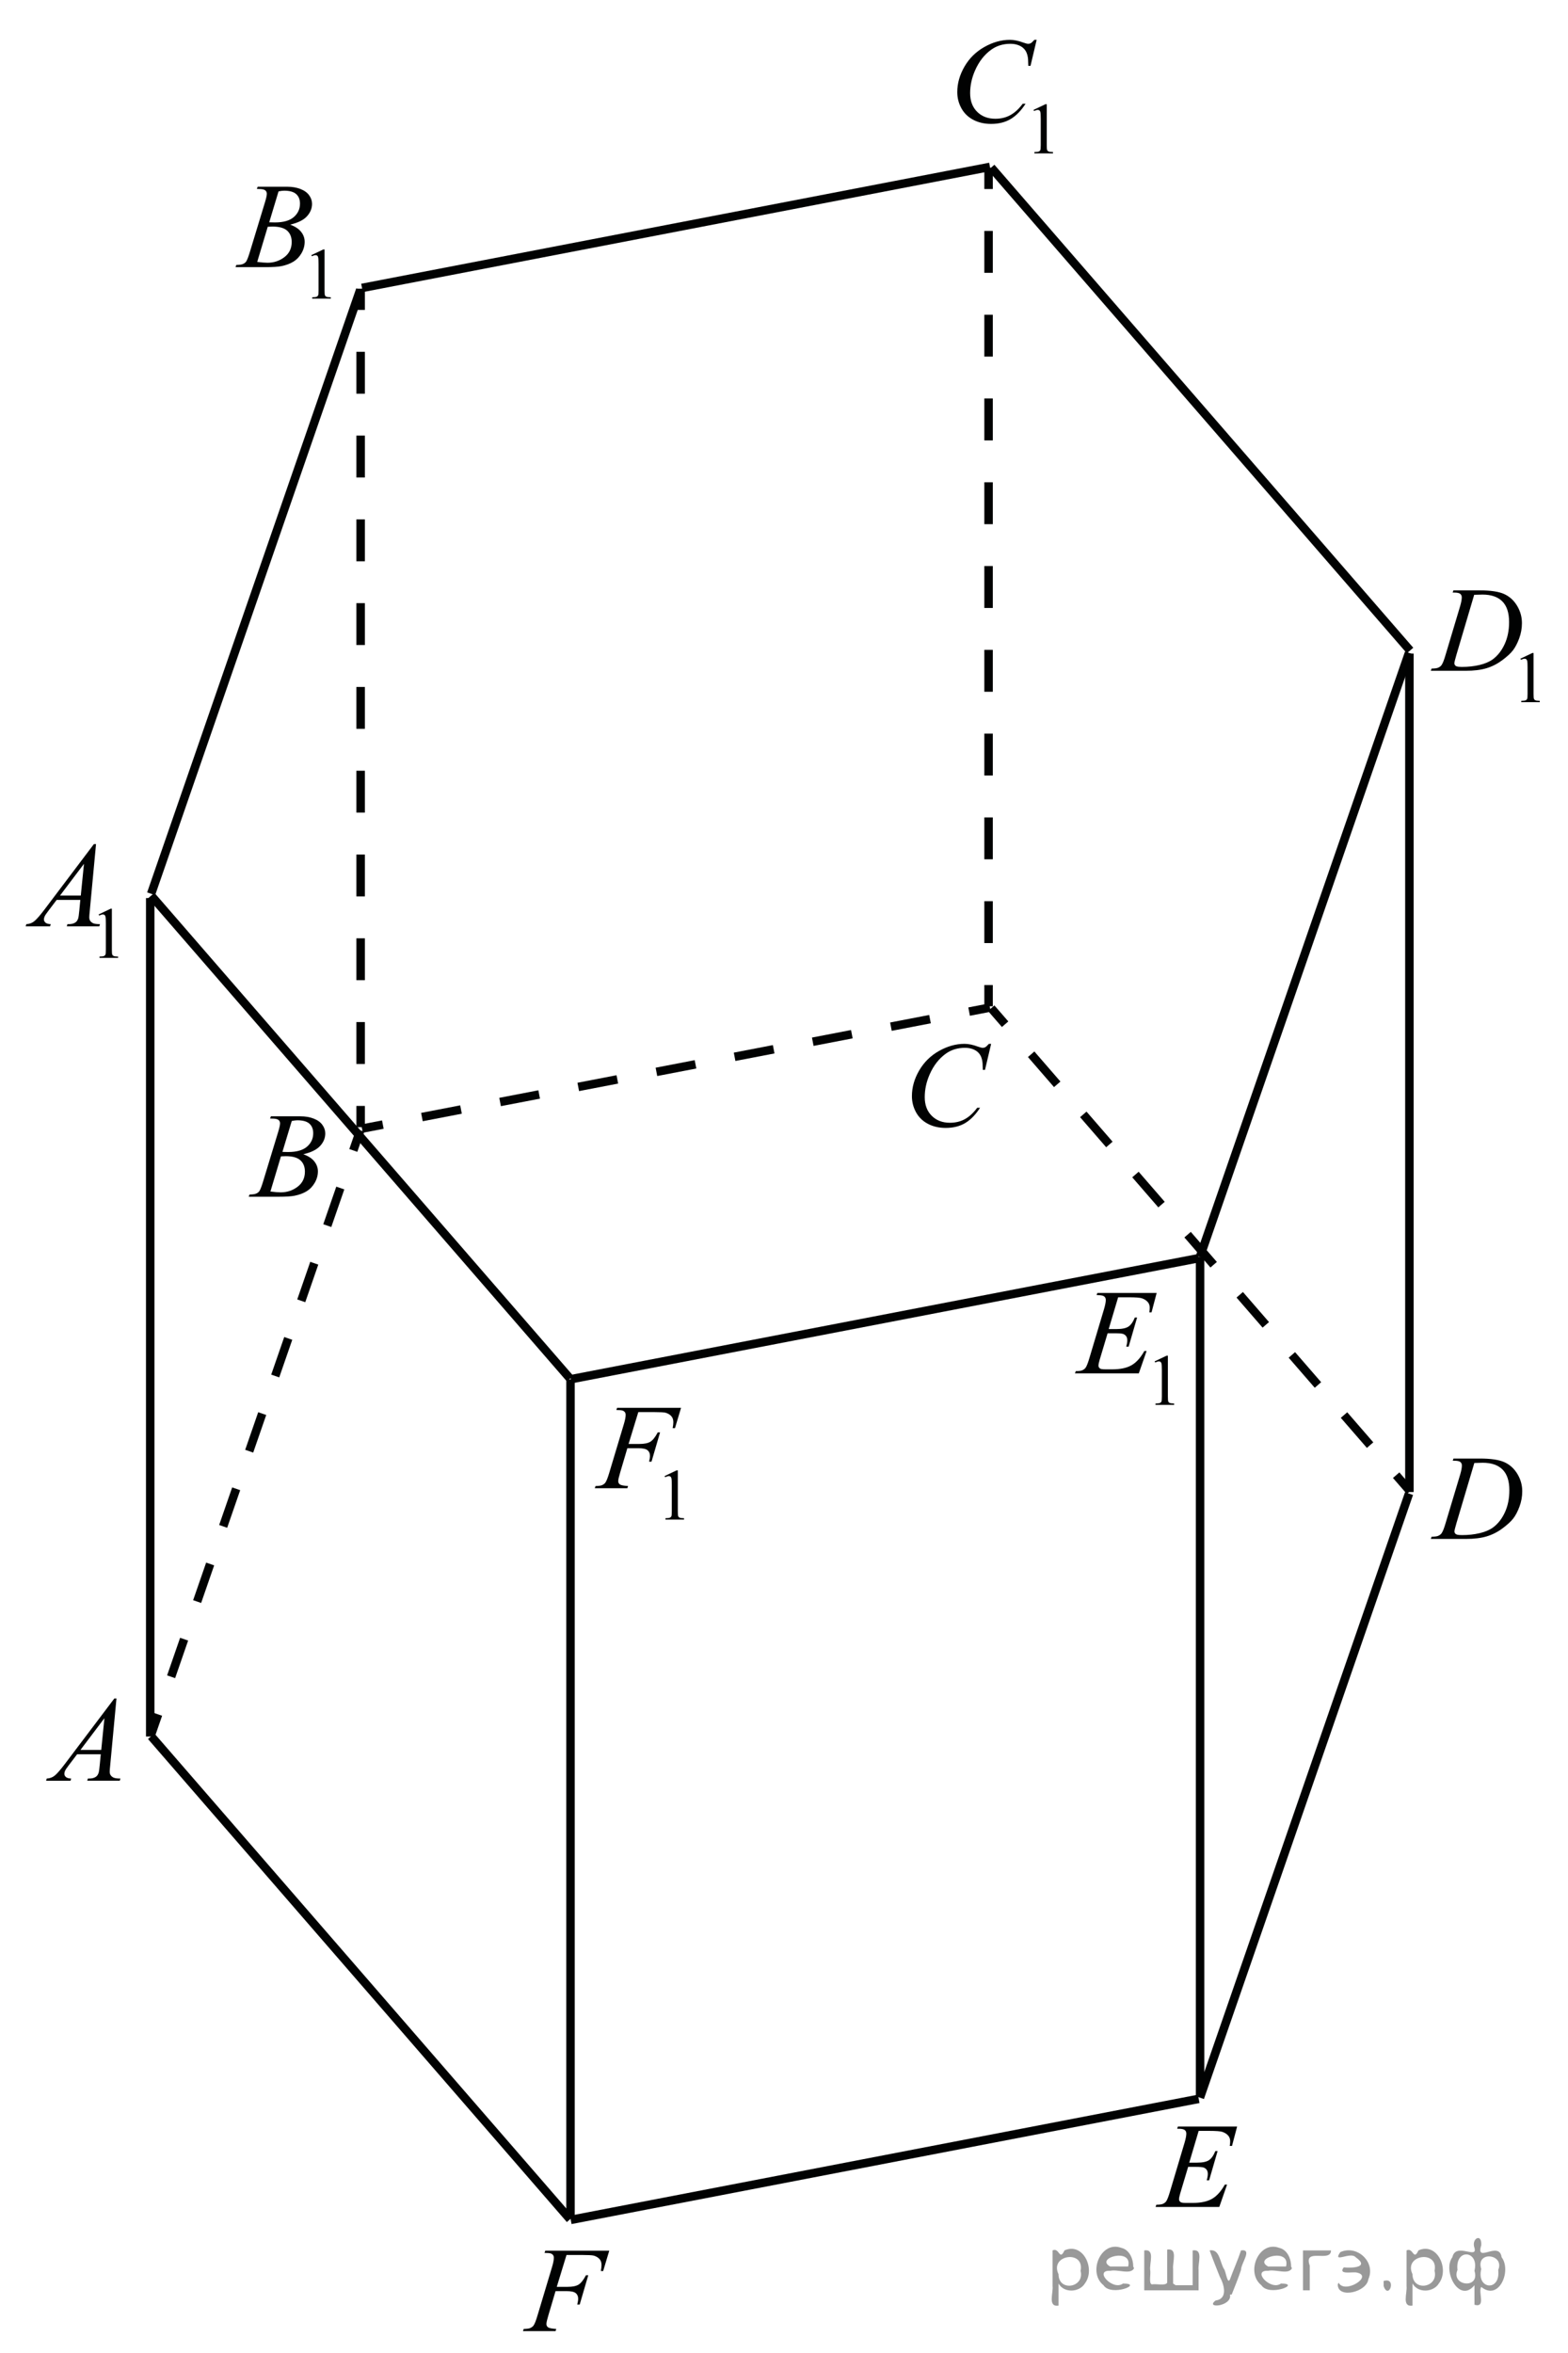 <?xml version="1.0" encoding="utf-8"?>
<!-- Generator: Adobe Illustrator 16.0.0, SVG Export Plug-In . SVG Version: 6.00 Build 0)  -->
<!DOCTYPE svg PUBLIC "-//W3C//DTD SVG 1.1//EN" "http://www.w3.org/Graphics/SVG/1.1/DTD/svg11.dtd">
<svg version="1.1" id="Слой_1" xmlns="http://www.w3.org/2000/svg" xmlns:xlink="http://www.w3.org/1999/xlink" x="0px" y="0px"
	 width="184.72px" height="277.106px" viewBox="0 0 184.72 277.106" enable-background="new 0 0 184.72 277.106"
	 xml:space="preserve">
<g>
	<g>
		<defs>
			<rect id="SVGID_1_" width="184.409" height="276.901"/>
		</defs>
		<clipPath id="SVGID_2_">
			<use xlink:href="#SVGID_1_"  overflow="visible"/>
		</clipPath>
		<g clip-path="url(#SVGID_2_)">
		</g>
	</g>
	
		<line fill="none" stroke="#010202" stroke-width="1" stroke-linejoin="round" stroke-miterlimit="8" x1="67.239" y1="261.405" x2="141.216" y2="247.153"/>
	
		<line fill="none" stroke="#010202" stroke-width="1" stroke-linejoin="round" stroke-miterlimit="8" x1="165.99" y1="175.879" x2="141.357" y2="247.011"/>
	<g>
		<g>
			
				<line fill="none" stroke="#010202" stroke-width="1" stroke-linejoin="round" x1="42.646" y1="132.901" x2="45.101" y2="132.428"/>
			
				<line fill="none" stroke="#010202" stroke-width="1" stroke-linejoin="round" stroke-dasharray="4.689,4.689" x1="49.705" y1="131.541" x2="111.866" y2="119.565"/>
			
				<line fill="none" stroke="#010202" stroke-width="1" stroke-linejoin="round" x1="114.167" y1="119.122" x2="116.623" y2="118.648"/>
		</g>
	</g>
	<g>
		<g>
			
				<line fill="none" stroke="#010202" stroke-width="1" stroke-linejoin="round" x1="166.115" y1="175.6" x2="164.476" y2="173.711"/>
			
				<line fill="none" stroke="#010202" stroke-width="1" stroke-linejoin="round" stroke-dasharray="4.687,4.687" x1="161.405" y1="170.171" x2="119.944" y2="122.379"/>
			
				<line fill="none" stroke="#010202" stroke-width="1" stroke-linejoin="round" x1="118.409" y1="120.608" x2="116.77" y2="118.72"/>
		</g>
	</g>
	<g>
		<g>
			
				<line fill="none" stroke="#010202" stroke-width="1" stroke-linejoin="round" x1="42.44" y1="133.108" x2="41.622" y2="135.471"/>
			
				<line fill="none" stroke="#010202" stroke-width="1" stroke-linejoin="round" stroke-dasharray="4.685,4.685" x1="40.089" y1="139.898" x2="19.391" y2="199.664"/>
			
				<line fill="none" stroke="#010202" stroke-width="1" stroke-linejoin="round" x1="18.625" y1="201.878" x2="17.807" y2="204.24"/>
		</g>
	</g>
	
		<line fill="none" stroke="#010202" stroke-width="1" stroke-linejoin="round" stroke-miterlimit="8" x1="67.157" y1="261.334" x2="17.813" y2="204.454"/>
	<g>
		<defs>
			<polygon id="SVGID_3_" points="2.55,212.302 17.254,212.302 17.254,196.702 2.55,196.702 2.55,212.302 			"/>
		</defs>
		<clipPath id="SVGID_4_">
			<use xlink:href="#SVGID_3_"  overflow="visible"/>
		</clipPath>
		<g clip-path="url(#SVGID_4_)">
			<path fill="#010202" d="M13.721,200.005l-0.739,7.876c-0.039,0.368-0.058,0.61-0.058,0.727c0,0.186,0.036,0.328,0.108,0.426
				c0.091,0.135,0.214,0.235,0.37,0.3c0.156,0.065,0.417,0.098,0.786,0.098l-0.079,0.259h-3.833l0.079-0.259h0.166
				c0.311,0,0.564-0.064,0.761-0.195c0.139-0.088,0.247-0.234,0.323-0.439c0.053-0.145,0.103-0.484,0.151-1.02l0.115-1.201H9.083
				l-0.991,1.306c-0.225,0.293-0.366,0.504-0.424,0.632c-0.057,0.128-0.086,0.248-0.086,0.359c0,0.149,0.062,0.277,0.187,0.385
				c0.125,0.106,0.33,0.165,0.618,0.174l-0.079,0.259H5.429l0.079-0.259c0.354-0.014,0.667-0.129,0.937-0.345
				c0.271-0.217,0.674-0.679,1.21-1.387l5.815-7.694H13.721z M12.3,202.33l-2.821,3.735h2.448L12.3,202.33z"/>
		</g>
	</g>
	<g>
		<defs>
			<polygon id="SVGID_5_" points="26.753,143.531 41.457,143.531 41.457,127.933 26.753,127.933 26.753,143.531 			"/>
		</defs>
		<clipPath id="SVGID_6_">
			<use xlink:href="#SVGID_5_"  overflow="visible"/>
		</clipPath>
		<g clip-path="url(#SVGID_6_)">
			<path fill="#010202" d="M31.814,131.712l0.101-0.258h3.475c0.584,0,1.104,0.088,1.562,0.266c0.457,0.177,0.799,0.423,1.026,0.74
				c0.228,0.317,0.341,0.652,0.341,1.006c0,0.544-0.202,1.037-0.607,1.477c-0.404,0.44-1.063,0.765-1.978,0.974
				c0.589,0.214,1.022,0.498,1.3,0.852c0.277,0.354,0.417,0.742,0.417,1.166c0,0.47-0.125,0.919-0.374,1.348
				s-0.568,0.761-0.958,0.998s-0.86,0.412-1.411,0.523c-0.393,0.08-1.005,0.119-1.838,0.119h-3.568l0.093-0.259
				c0.374-0.009,0.627-0.044,0.761-0.104c0.191-0.079,0.328-0.184,0.409-0.314c0.115-0.177,0.268-0.582,0.459-1.215l1.745-5.733
				c0.148-0.484,0.223-0.824,0.223-1.019c0-0.172-0.066-0.309-0.198-0.409c-0.131-0.1-0.382-0.15-0.75-0.15
				C31.963,131.719,31.886,131.717,31.814,131.712z M31.857,140.308c0.517,0.065,0.921,0.098,1.213,0.098
				c0.747,0,1.409-0.219,1.985-0.656s0.865-1.031,0.865-1.781c0-0.572-0.179-1.02-0.535-1.34c-0.356-0.321-0.932-0.482-1.727-0.482
				c-0.153,0-0.34,0.007-0.56,0.021L31.857,140.308z M33.272,135.643c0.311,0.009,0.536,0.014,0.675,0.014
				c0.996,0,1.736-0.21,2.222-0.632s0.729-0.949,0.729-1.582c0-0.479-0.148-0.853-0.445-1.121c-0.297-0.268-0.771-0.402-1.422-0.402
				c-0.172,0-0.392,0.028-0.66,0.084L33.272,135.643z"/>
		</g>
	</g>
	<g>
		<defs>
			<polygon id="SVGID_7_" points="104.435,136.513 120.44,136.513 120.44,119.612 104.435,119.612 104.435,136.513 			"/>
		</defs>
		<clipPath id="SVGID_8_">
			<use xlink:href="#SVGID_7_"  overflow="visible"/>
		</clipPath>
		<g clip-path="url(#SVGID_8_)">
			<path fill="#010202" d="M116.763,122.918l-0.724,3.065h-0.258l-0.029-0.768c-0.023-0.279-0.078-0.528-0.164-0.747
				s-0.216-0.409-0.388-0.569s-0.389-0.286-0.651-0.377s-0.554-0.136-0.874-0.136c-0.855,0-1.603,0.228-2.242,0.684
				c-0.816,0.582-1.457,1.404-1.92,2.465c-0.382,0.875-0.573,1.762-0.573,2.661c0,0.917,0.274,1.649,0.824,2.196
				c0.549,0.547,1.263,0.82,2.142,0.82c0.664,0,1.255-0.144,1.773-0.433c0.518-0.289,0.999-0.733,1.443-1.334h0.337
				c-0.526,0.815-1.108,1.414-1.748,1.798c-0.641,0.384-1.407,0.576-2.3,0.576c-0.793,0-1.495-0.162-2.106-0.485
				c-0.611-0.323-1.077-0.778-1.396-1.365c-0.32-0.586-0.48-1.217-0.48-1.892c0-1.034,0.284-2.039,0.853-3.017
				s1.348-1.746,2.339-2.304s1.99-0.838,2.998-0.838c0.473,0,1.003,0.109,1.591,0.328c0.258,0.093,0.444,0.14,0.559,0.14
				s0.215-0.023,0.301-0.07s0.229-0.179,0.43-0.398H116.763z"/>
		</g>
	</g>
	<g>
		<defs>
			<polygon id="SVGID_9_" points="166.113,183.832 182.118,183.832 182.118,168.231 166.113,168.231 166.113,183.832 			"/>
		</defs>
		<clipPath id="SVGID_10_">
			<use xlink:href="#SVGID_9_"  overflow="visible"/>
		</clipPath>
		<g clip-path="url(#SVGID_10_)">
			<path fill="#010202" d="M171.142,172.011l0.086-0.258h3.102c1.313,0,2.286,0.146,2.919,0.439s1.138,0.755,1.516,1.386
				c0.377,0.631,0.565,1.308,0.565,2.028c0,0.619-0.108,1.222-0.326,1.806c-0.217,0.584-0.463,1.052-0.737,1.403
				s-0.696,0.739-1.265,1.162c-0.568,0.424-1.185,0.737-1.848,0.939c-0.664,0.202-1.493,0.304-2.486,0.304h-4.111l0.093-0.259
				c0.377-0.009,0.63-0.041,0.759-0.098c0.191-0.079,0.332-0.186,0.423-0.321c0.139-0.195,0.294-0.588,0.466-1.18l1.72-5.726
				c0.133-0.451,0.2-0.805,0.2-1.062c0-0.182-0.063-0.321-0.187-0.419s-0.367-0.146-0.73-0.146H171.142z M173.685,172.276
				l-2.106,7.087c-0.157,0.531-0.236,0.859-0.236,0.984c0,0.075,0.025,0.146,0.075,0.217c0.05,0.069,0.118,0.116,0.204,0.14
				c0.124,0.042,0.325,0.063,0.602,0.063c0.75,0,1.446-0.075,2.089-0.227c0.642-0.151,1.169-0.376,1.579-0.674
				c0.583-0.433,1.049-1.028,1.397-1.787s0.522-1.623,0.522-2.591c0-1.094-0.268-1.907-0.802-2.44c-0.535-0.533-1.316-0.8-2.343-0.8
				C174.414,172.248,174.086,172.258,173.685,172.276z"/>
		</g>
	</g>
	<g>
		<defs>
			<polygon id="SVGID_11_" points="133.583,262.481 149.587,262.481 149.587,246.882 133.583,246.882 133.583,262.481 			"/>
		</defs>
		<clipPath id="SVGID_12_">
			<use xlink:href="#SVGID_11_"  overflow="visible"/>
		</clipPath>
		<g clip-path="url(#SVGID_12_)">
			<path fill="#010202" d="M141.211,250.923l-1.11,3.742h0.91c0.649,0,1.12-0.097,1.411-0.29s0.542-0.55,0.752-1.071h0.266
				l-0.996,3.436h-0.286c0.086-0.289,0.129-0.536,0.129-0.74c0-0.2-0.042-0.361-0.126-0.482c-0.083-0.121-0.198-0.21-0.344-0.269
				s-0.452-0.087-0.92-0.087h-0.925l-0.938,3.135c-0.09,0.303-0.136,0.533-0.136,0.691c0,0.121,0.06,0.228,0.179,0.321
				c0.082,0.065,0.284,0.098,0.609,0.098h0.859c0.932,0,1.678-0.161,2.239-0.482c0.561-0.32,1.063-0.879,1.508-1.676h0.265
				l-0.917,2.633h-7.507l0.093-0.259c0.372-0.009,0.623-0.041,0.752-0.098c0.191-0.083,0.33-0.19,0.416-0.321
				c0.129-0.19,0.281-0.591,0.458-1.2l1.705-5.712c0.134-0.461,0.2-0.813,0.2-1.055c0-0.177-0.063-0.315-0.189-0.415
				c-0.127-0.101-0.374-0.15-0.741-0.15h-0.15l0.086-0.258h6.978l-0.603,2.283h-0.265c0.033-0.215,0.05-0.394,0.05-0.538
				c0-0.246-0.062-0.454-0.186-0.621c-0.163-0.214-0.399-0.377-0.71-0.489c-0.229-0.084-0.757-0.125-1.583-0.125H141.211z"/>
		</g>
	</g>
	<g>
		<defs>
			<polygon id="SVGID_13_" points="59.088,277.106 75.093,277.106 75.093,261.507 59.088,261.507 59.088,277.106 			"/>
		</defs>
		<clipPath id="SVGID_14_">
			<use xlink:href="#SVGID_13_"  overflow="visible"/>
		</clipPath>
		<g clip-path="url(#SVGID_14_)">
			<path fill="#010202" d="M66.737,265.54l-1.146,3.75h1.275c0.573,0,1.002-0.086,1.286-0.259c0.284-0.172,0.577-0.539,0.877-1.103
				h0.272l-1.01,3.449h-0.287c0.072-0.279,0.107-0.51,0.107-0.691c0-0.284-0.097-0.504-0.29-0.66
				c-0.193-0.155-0.555-0.233-1.085-0.233h-1.29l-0.845,2.855c-0.153,0.508-0.229,0.845-0.229,1.013
				c0,0.172,0.065,0.305,0.197,0.397c0.131,0.094,0.453,0.156,0.963,0.188l-0.086,0.259h-3.84l0.093-0.259
				c0.373-0.009,0.621-0.041,0.745-0.098c0.191-0.079,0.332-0.186,0.423-0.321c0.129-0.19,0.282-0.584,0.458-1.18l1.712-5.704
				c0.139-0.461,0.208-0.822,0.208-1.083c0-0.121-0.031-0.225-0.093-0.311c-0.063-0.086-0.154-0.15-0.276-0.191
				c-0.122-0.042-0.364-0.063-0.727-0.063l0.086-0.258h7.536l-0.716,2.395h-0.272c0.053-0.288,0.079-0.526,0.079-0.712
				c0-0.308-0.087-0.551-0.262-0.729c-0.174-0.18-0.397-0.307-0.67-0.381c-0.191-0.047-0.618-0.07-1.282-0.07H66.737z"/>
		</g>
	</g>
	
		<line fill="none" stroke="#010202" stroke-width="1" stroke-linejoin="round" stroke-miterlimit="8" x1="67.239" y1="162.412" x2="141.216" y2="148.158"/>
	
		<line fill="none" stroke="#010202" stroke-width="1" stroke-linejoin="round" stroke-miterlimit="8" x1="165.99" y1="76.883" x2="141.357" y2="148.016"/>
	
		<line fill="none" stroke="#010202" stroke-width="1" stroke-linejoin="round" stroke-miterlimit="8" x1="42.646" y1="33.906" x2="116.623" y2="19.653"/>
	
		<line fill="none" stroke="#010202" stroke-width="1" stroke-linejoin="round" stroke-miterlimit="8" x1="166.115" y1="76.604" x2="116.77" y2="19.725"/>
	
		<line fill="none" stroke="#010202" stroke-width="1" stroke-linejoin="round" stroke-miterlimit="8" x1="42.44" y1="34.113" x2="17.807" y2="105.247"/>
	
		<line fill="none" stroke="#010202" stroke-width="1" stroke-linejoin="round" stroke-miterlimit="8" x1="67.157" y1="162.339" x2="17.813" y2="105.46"/>
	
		<line fill="none" stroke="#010202" stroke-width="1" stroke-linejoin="round" stroke-miterlimit="8" x1="141.377" y1="148.006" x2="141.377" y2="246.739"/>
	
		<line fill="none" stroke="#010202" stroke-width="1" stroke-linejoin="round" stroke-miterlimit="8" x1="166.036" y1="76.96" x2="166.036" y2="175.694"/>
	<g>
		<g>
			<line fill="none" stroke="#010202" stroke-width="1" stroke-linejoin="round" x1="116.459" y1="19.76" x2="116.459" y2="22.26"/>
			
				<line fill="none" stroke="#010202" stroke-width="1" stroke-linejoin="round" stroke-dasharray="4.933,4.933" x1="116.459" y1="27.194" x2="116.459" y2="113.528"/>
			
				<line fill="none" stroke="#010202" stroke-width="1" stroke-linejoin="round" x1="116.459" y1="115.995" x2="116.459" y2="118.495"/>
		</g>
	</g>
	<g>
		<g>
			<line fill="none" stroke="#010202" stroke-width="1" stroke-linejoin="round" x1="42.485" y1="33.995" x2="42.485" y2="36.495"/>
			
				<line fill="none" stroke="#010202" stroke-width="1" stroke-linejoin="round" stroke-dasharray="4.933,4.933" x1="42.485" y1="41.428" x2="42.485" y2="127.763"/>
			<line fill="none" stroke="#010202" stroke-width="1" stroke-linejoin="round" x1="42.485" y1="130.23" x2="42.485" y2="132.73"/>
		</g>
	</g>
	
		<line fill="none" stroke="#010202" stroke-width="1" stroke-linejoin="round" stroke-miterlimit="8" x1="17.697" y1="105.755" x2="17.697" y2="204.489"/>
	
		<line fill="none" stroke="#010202" stroke-width="1" stroke-linejoin="round" stroke-miterlimit="8" x1="67.208" y1="162.435" x2="67.208" y2="261.169"/>
	<g>
		<defs>
			<polygon id="SVGID_15_" points="0.144,115.583 17.515,115.583 17.515,94.783 0.144,94.783 0.144,115.583 			"/>
		</defs>
		<clipPath id="SVGID_16_">
			<use xlink:href="#SVGID_15_"  overflow="visible"/>
		</clipPath>
		<g clip-path="url(#SVGID_16_)">
			<path fill="#010202" d="M11.618,107.68l1.419-0.674h0.142v4.792c0,0.318,0.014,0.517,0.041,0.595
				c0.027,0.078,0.083,0.138,0.17,0.18c0.086,0.042,0.261,0.065,0.525,0.071v0.155h-2.194v-0.155
				c0.275-0.006,0.453-0.029,0.534-0.069c0.08-0.04,0.136-0.095,0.167-0.163c0.032-0.068,0.047-0.272,0.047-0.613v-3.063
				c0-0.413-0.014-0.678-0.043-0.795c-0.02-0.089-0.057-0.155-0.11-0.197c-0.053-0.042-0.117-0.063-0.191-0.063
				c-0.106,0-0.254,0.043-0.443,0.129L11.618,107.68z"/>
		</g>
		<g clip-path="url(#SVGID_16_)">
			<path fill="#010202" d="M11.313,99.397l-0.739,7.876c-0.038,0.368-0.057,0.61-0.057,0.727c0,0.186,0.036,0.328,0.107,0.426
				c0.091,0.135,0.214,0.235,0.37,0.3c0.155,0.065,0.417,0.098,0.786,0.098l-0.079,0.258H7.868l0.079-0.258h0.166
				c0.311,0,0.564-0.065,0.761-0.195c0.139-0.088,0.246-0.235,0.323-0.44c0.053-0.145,0.103-0.484,0.151-1.02l0.115-1.201H6.676
				l-0.991,1.306c-0.225,0.293-0.366,0.504-0.423,0.632c-0.057,0.128-0.086,0.248-0.086,0.36c0,0.149,0.062,0.277,0.187,0.384
				c0.125,0.107,0.33,0.166,0.617,0.175l-0.079,0.258H3.023l0.079-0.258c0.354-0.014,0.666-0.129,0.937-0.346
				c0.27-0.216,0.673-0.678,1.209-1.386l5.813-7.695H11.313z M9.892,101.722l-2.821,3.735h2.447L9.892,101.722z"/>
		</g>
	</g>
	<g>
		<defs>
			<polygon id="SVGID_17_" points="25.191,37.973 42.563,37.973 42.563,17.173 25.191,17.173 25.191,37.973 			"/>
		</defs>
		<clipPath id="SVGID_18_">
			<use xlink:href="#SVGID_17_"  overflow="visible"/>
		</clipPath>
		<g clip-path="url(#SVGID_18_)">
			<path fill="#010202" d="M36.674,30.045l1.419-0.674h0.142v4.792c0,0.318,0.014,0.517,0.041,0.595
				c0.027,0.078,0.083,0.138,0.17,0.18c0.086,0.042,0.261,0.065,0.525,0.071v0.155h-2.194v-0.155
				c0.275-0.006,0.453-0.029,0.534-0.069c0.08-0.04,0.136-0.095,0.167-0.163c0.032-0.068,0.047-0.272,0.047-0.613V31.1
				c0-0.413-0.014-0.678-0.043-0.795c-0.02-0.089-0.057-0.155-0.11-0.197c-0.053-0.042-0.117-0.063-0.191-0.063
				c-0.106,0-0.254,0.043-0.443,0.129L36.674,30.045z"/>
		</g>
		<g clip-path="url(#SVGID_18_)">
			<path fill="#010202" d="M30.259,22.247l0.1-0.258h3.474c0.583,0,1.104,0.088,1.561,0.266c0.457,0.177,0.799,0.423,1.026,0.74
				c0.227,0.317,0.341,0.652,0.341,1.006c0,0.544-0.202,1.037-0.606,1.477s-1.063,0.765-1.978,0.974
				c0.589,0.214,1.021,0.498,1.299,0.852c0.277,0.354,0.416,0.742,0.416,1.166c0,0.47-0.125,0.919-0.373,1.348
				c-0.249,0.428-0.568,0.761-0.958,0.998c-0.39,0.238-0.86,0.412-1.411,0.524c-0.392,0.079-1.005,0.119-1.837,0.119h-3.567
				l0.093-0.258c0.374-0.009,0.627-0.044,0.761-0.105c0.191-0.079,0.328-0.184,0.409-0.314c0.115-0.177,0.268-0.582,0.459-1.215
				l1.744-5.733c0.148-0.484,0.222-0.824,0.222-1.019c0-0.172-0.066-0.309-0.197-0.409c-0.132-0.1-0.381-0.15-0.75-0.15
				C30.407,22.254,30.331,22.251,30.259,22.247z M30.302,30.842c0.517,0.065,0.921,0.098,1.213,0.098
				c0.747,0,1.408-0.219,1.984-0.656s0.865-1.031,0.865-1.781c0-0.572-0.178-1.02-0.535-1.34c-0.356-0.321-0.932-0.482-1.726-0.482
				c-0.153,0-0.34,0.007-0.56,0.021L30.302,30.842z M31.716,26.178c0.311,0.009,0.536,0.014,0.674,0.014
				c0.995,0,1.736-0.21,2.221-0.632c0.486-0.421,0.729-0.949,0.729-1.582c0-0.479-0.148-0.853-0.445-1.121
				c-0.297-0.268-0.771-0.402-1.421-0.402c-0.172,0-0.393,0.028-0.661,0.084L31.716,26.178z"/>
		</g>
	</g>
	<g>
		<defs>
			<polygon id="SVGID_19_" points="109.77,20.878 127.142,20.878 127.142,0.078 109.77,0.078 109.77,20.878 			"/>
		</defs>
		<clipPath id="SVGID_20_">
			<use xlink:href="#SVGID_19_"  overflow="visible"/>
		</clipPath>
		<g clip-path="url(#SVGID_20_)">
			<path fill="#010202" d="M121.752,12.942l1.42-0.674h0.142v4.792c0,0.318,0.014,0.517,0.041,0.595s0.084,0.138,0.17,0.18
				s0.262,0.065,0.525,0.071v0.155h-2.194v-0.155c0.275-0.006,0.453-0.029,0.533-0.069c0.08-0.04,0.137-0.095,0.168-0.163
				s0.048-0.272,0.048-0.613v-3.063c0-0.413-0.015-0.678-0.043-0.795c-0.021-0.089-0.058-0.155-0.11-0.197s-0.117-0.063-0.191-0.063
				c-0.106,0-0.254,0.043-0.443,0.129L121.752,12.942z"/>
		</g>
		<g clip-path="url(#SVGID_20_)">
			<path fill="#010202" d="M122.125,4.69L121.4,7.755h-0.258l-0.029-0.768c-0.023-0.279-0.079-0.528-0.165-0.747
				s-0.215-0.409-0.388-0.569c-0.172-0.161-0.39-0.286-0.653-0.377c-0.263-0.091-0.555-0.136-0.875-0.136
				c-0.856,0-1.605,0.228-2.246,0.684c-0.818,0.582-1.46,1.404-1.924,2.465c-0.383,0.875-0.574,1.762-0.574,2.661
				c0,0.917,0.275,1.649,0.825,2.196s1.266,0.82,2.146,0.82c0.665,0,1.257-0.144,1.776-0.433c0.519-0.289,1.001-0.733,1.445-1.334
				h0.338c-0.526,0.815-1.11,1.414-1.751,1.798c-0.642,0.384-1.409,0.576-2.305,0.576c-0.794,0-1.497-0.162-2.109-0.485
				c-0.612-0.323-1.079-0.778-1.399-1.365c-0.321-0.586-0.481-1.217-0.481-1.892c0-1.034,0.285-2.039,0.854-3.017
				s1.351-1.746,2.343-2.304c0.993-0.559,1.994-0.838,3.004-0.838c0.474,0,1.005,0.109,1.594,0.328
				c0.258,0.093,0.444,0.14,0.56,0.14c0.114,0,0.215-0.023,0.302-0.07c0.086-0.046,0.229-0.179,0.43-0.398H122.125z"/>
		</g>
	</g>
	<g>
		<defs>
			<polygon id="SVGID_21_" points="166.113,85.487 184.72,85.487 184.72,64.688 166.113,64.688 166.113,85.487 			"/>
		</defs>
		<clipPath id="SVGID_22_">
			<use xlink:href="#SVGID_21_"  overflow="visible"/>
		</clipPath>
		<g clip-path="url(#SVGID_22_)">
			<path fill="#010202" d="M179.11,77.566l1.412-0.674h0.141v4.792c0,0.318,0.014,0.517,0.041,0.595s0.083,0.138,0.169,0.18
				s0.26,0.065,0.522,0.071v0.155h-2.183V82.53c0.273-0.006,0.45-0.029,0.53-0.069c0.08-0.04,0.136-0.095,0.167-0.163
				s0.047-0.272,0.047-0.613v-3.063c0-0.413-0.014-0.678-0.043-0.795c-0.02-0.089-0.056-0.155-0.108-0.197s-0.116-0.063-0.19-0.063
				c-0.105,0-0.253,0.043-0.441,0.129L179.11,77.566z"/>
		</g>
		<g clip-path="url(#SVGID_22_)">
			<path fill="#010202" d="M171.134,69.778l0.086-0.258h3.091c1.309,0,2.278,0.147,2.909,0.44c0.63,0.293,1.134,0.755,1.51,1.386
				s0.563,1.307,0.563,2.028c0,0.619-0.108,1.221-0.324,1.805c-0.217,0.584-0.462,1.052-0.735,1.404s-0.693,0.739-1.26,1.163
				c-0.566,0.423-1.181,0.736-1.842,0.939c-0.662,0.203-1.487,0.304-2.478,0.304h-4.098l0.093-0.258
				c0.376-0.009,0.628-0.042,0.757-0.098c0.19-0.079,0.331-0.186,0.421-0.321c0.139-0.195,0.293-0.589,0.464-1.18l1.714-5.726
				c0.133-0.451,0.2-0.805,0.2-1.061c0-0.182-0.063-0.321-0.187-0.419c-0.123-0.098-0.366-0.147-0.728-0.147H171.134z
				 M173.668,70.043l-2.099,7.087c-0.157,0.531-0.235,0.859-0.235,0.985c0,0.074,0.024,0.146,0.074,0.216
				c0.051,0.07,0.118,0.116,0.204,0.14c0.123,0.042,0.323,0.063,0.6,0.063c0.747,0,1.44-0.076,2.081-0.227
				c0.64-0.151,1.164-0.376,1.574-0.674c0.58-0.433,1.044-1.029,1.392-1.788s0.521-1.622,0.521-2.59c0-1.094-0.267-1.907-0.8-2.44
				s-1.312-0.799-2.334-0.799C174.394,70.016,174.068,70.025,173.668,70.043z"/>
		</g>
	</g>
	<g>
		<defs>
			<polygon id="SVGID_23_" points="124.083,168.231 141.455,168.231 141.455,147.432 124.083,147.432 124.083,168.231 			"/>
		</defs>
		<clipPath id="SVGID_24_">
			<use xlink:href="#SVGID_23_"  overflow="visible"/>
		</clipPath>
		<g clip-path="url(#SVGID_24_)">
			<path fill="#010202" d="M136.022,160.309l1.42-0.674h0.142v4.793c0,0.317,0.014,0.516,0.041,0.594s0.084,0.139,0.17,0.181
				c0.086,0.041,0.262,0.065,0.525,0.07v0.155h-2.194v-0.155c0.275-0.005,0.453-0.028,0.533-0.068
				c0.08-0.041,0.137-0.095,0.168-0.163s0.048-0.273,0.048-0.613v-3.064c0-0.412-0.015-0.678-0.043-0.795
				c-0.021-0.089-0.058-0.155-0.11-0.196c-0.053-0.042-0.117-0.063-0.191-0.063c-0.106,0-0.254,0.044-0.443,0.13L136.022,160.309z"
				/>
		</g>
		<g clip-path="url(#SVGID_24_)">
			<path fill="#010202" d="M131.725,152.763l-1.113,3.742h0.912c0.65,0,1.122-0.097,1.414-0.29c0.291-0.193,0.543-0.55,0.753-1.071
				h0.266l-0.997,3.436h-0.287c0.086-0.289,0.129-0.536,0.129-0.74c0-0.2-0.042-0.361-0.126-0.482
				c-0.083-0.121-0.198-0.21-0.344-0.269c-0.146-0.059-0.454-0.087-0.923-0.087h-0.926l-0.94,3.135
				c-0.091,0.303-0.136,0.533-0.136,0.691c0,0.121,0.06,0.228,0.18,0.321c0.081,0.065,0.284,0.098,0.609,0.098h0.861
				c0.934,0,1.681-0.161,2.243-0.482c0.562-0.32,1.065-0.879,1.511-1.676h0.266l-0.919,2.633h-7.521l0.093-0.259
				c0.374-0.009,0.625-0.041,0.754-0.098c0.191-0.083,0.33-0.19,0.416-0.321c0.13-0.19,0.282-0.591,0.46-1.2l1.708-5.712
				c0.134-0.461,0.201-0.813,0.201-1.055c0-0.177-0.063-0.315-0.19-0.415c-0.127-0.101-0.374-0.15-0.743-0.15h-0.15l0.086-0.258
				h6.99l-0.603,2.283h-0.266c0.033-0.215,0.051-0.394,0.051-0.538c0-0.246-0.063-0.454-0.187-0.621
				c-0.163-0.214-0.4-0.377-0.711-0.489c-0.229-0.084-0.759-0.125-1.586-0.125H131.725z"/>
		</g>
	</g>
	<g>
		<defs>
			<polygon id="SVGID_25_" points="67.546,181.752 83.551,181.752 83.551,160.952 67.546,160.952 67.546,181.752 			"/>
		</defs>
		<clipPath id="SVGID_26_">
			<use xlink:href="#SVGID_25_"  overflow="visible"/>
		</clipPath>
		<g clip-path="url(#SVGID_26_)">
			<path fill="#010202" d="M78.292,173.816l1.417-0.674h0.142v4.793c0,0.317,0.014,0.516,0.041,0.594
				c0.027,0.078,0.083,0.139,0.169,0.181c0.086,0.041,0.26,0.065,0.524,0.07v0.155h-2.19v-0.155
				c0.275-0.005,0.452-0.028,0.532-0.068c0.08-0.041,0.136-0.095,0.167-0.163c0.032-0.068,0.047-0.273,0.047-0.613v-3.064
				c0-0.412-0.014-0.678-0.043-0.795c-0.02-0.089-0.057-0.155-0.109-0.196c-0.053-0.042-0.117-0.063-0.191-0.063
				c-0.106,0-0.253,0.044-0.442,0.13L78.292,173.816z"/>
		</g>
		<g clip-path="url(#SVGID_26_)">
			<path fill="#010202" d="M75.197,166.284l-1.146,3.75h1.275c0.573,0,1.002-0.086,1.286-0.259c0.284-0.172,0.577-0.539,0.877-1.103
				h0.272l-1.01,3.449h-0.287c0.072-0.279,0.107-0.51,0.107-0.691c0-0.284-0.097-0.504-0.29-0.66
				c-0.193-0.155-0.555-0.233-1.085-0.233h-1.29l-0.845,2.855c-0.153,0.508-0.229,0.845-0.229,1.013
				c0,0.172,0.065,0.305,0.197,0.397c0.131,0.094,0.453,0.156,0.963,0.188l-0.086,0.259h-3.84l0.093-0.259
				c0.373-0.009,0.621-0.041,0.745-0.098c0.191-0.079,0.332-0.186,0.423-0.321c0.129-0.19,0.282-0.584,0.458-1.18l1.712-5.704
				c0.139-0.461,0.208-0.822,0.208-1.083c0-0.121-0.031-0.225-0.093-0.311c-0.063-0.086-0.154-0.15-0.276-0.191
				c-0.122-0.042-0.364-0.063-0.727-0.063l0.086-0.258h7.536l-0.716,2.395h-0.272c0.053-0.288,0.079-0.526,0.079-0.712
				c0-0.308-0.087-0.551-0.262-0.729c-0.174-0.18-0.397-0.307-0.67-0.381c-0.191-0.047-0.618-0.07-1.282-0.07H75.197z"/>
		</g>
	</g>
</g>
<g>
</g>
<g>
</g>
<g>
</g>
<g>
</g>
<g>
</g>
<g>
</g>
<g style="stroke:none;fill:#000;fill-opacity:0.4" > <path d="m 124.7,269.0 c 0,0.8 0,1.6 0,2.5 -1.3,0.2 -0.6,-1.5 -0.7,-2.3 0,-1.4 0,-2.8 0,-4.2 0.8,-0.4 0.8,1.3 1.4,0.0 2.2,-1.0 3.7,2.2 2.4,3.9 -0.6,1.0 -2.4,1.2 -3.1,0.0 z m 2.6,-1.6 c 0.5,-2.5 -3.7,-1.9 -2.6,0.4 0.0,2.1 3.1,1.6 2.6,-0.4 z" /> <path d="m 133.6,267.1 c -0.4,0.8 -1.9,0.1 -2.8,0.3 -2.0,-0.1 0.3,2.4 1.5,1.5 2.5,0.0 -1.4,1.6 -2.3,0.2 -1.9,-1.5 -0.3,-5.3 2.1,-4.4 0.9,0.2 1.4,1.2 1.4,2.2 z m -0.7,-0.2 c 0.6,-2.3 -4.0,-1.0 -2.1,0.0 0.7,0 1.4,-0.0 2.1,-0.0 z" /> <path d="m 138.5,269.1 c 0.6,0 1.3,0 2.0,0 0,-1.3 0,-2.7 0,-4.1 1.3,-0.2 0.6,1.5 0.7,2.3 0,0.8 0,1.6 0,2.4 -2.1,0 -4.2,0 -6.4,0 0,-1.5 0,-3.1 0,-4.7 1.3,-0.2 0.6,1.5 0.7,2.3 0.1,0.5 -0.2,1.6 0.2,1.7 0.5,-0.1 1.6,0.2 1.8,-0.2 0,-1.3 0,-2.6 0,-3.9 1.3,-0.2 0.6,1.5 0.7,2.3 0,0.5 0,1.1 0,1.7 z" /> <path d="m 144.9,270.2 c 0.3,1.4 -3.0,1.7 -1.7,0.7 1.5,-0.2 1.0,-1.9 0.5,-2.8 -0.4,-1.0 -0.8,-2.0 -1.2,-3.1 1.2,-0.2 1.2,1.4 1.7,2.2 0.2,0.2 0.4,1.9 0.7,1.2 0.4,-1.1 0.9,-2.2 1.3,-3.4 1.4,-0.2 0.0,1.5 -0.0,2.3 -0.3,0.9 -0.7,1.9 -1.1,2.9 z" /> <path d="m 152.2,267.1 c -0.4,0.8 -1.9,0.1 -2.8,0.3 -2.0,-0.1 0.3,2.4 1.5,1.5 2.5,0.0 -1.4,1.6 -2.3,0.2 -1.9,-1.5 -0.3,-5.3 2.1,-4.4 0.9,0.2 1.4,1.2 1.4,2.2 z m -0.7,-0.2 c 0.6,-2.3 -4.0,-1.0 -2.1,0.0 0.7,0 1.4,-0.0 2.1,-0.0 z" /> <path d="m 153.5,269.7 c 0,-1.5 0,-3.1 0,-4.7 1.1,0 2.2,0 3.3,0 0.0,1.5 -3.3,-0.4 -2.5,1.8 0,0.9 0,1.9 0,2.9 -0.2,0 -0.5,0 -0.7,0 z" /> <path d="m 157.7,268.8 c 0.7,1.4 4.2,-0.8 2.1,-1.2 -0.5,-0.1 -2.2,0.3 -1.5,-0.6 1.0,0.1 3.1,0.0 1.4,-1.2 -0.6,-0.7 -2.8,0.8 -1.8,-0.6 2.0,-0.9 4.2,1.2 3.3,3.2 -0.2,1.5 -3.5,2.3 -3.6,0.7 l 0,-0.1 0,-0.0 0,0 z" /> <path d="m 163.0,268.6 c 1.6,-0.5 0.6,2.3 -0.0,0.6 -0.0,-0.2 0.0,-0.4 0.0,-0.6 z" /> <path d="m 166.4,269.0 c 0,0.8 0,1.6 0,2.5 -1.3,0.2 -0.6,-1.5 -0.7,-2.3 0,-1.4 0,-2.8 0,-4.2 0.8,-0.4 0.8,1.3 1.4,0.0 2.2,-1.0 3.7,2.2 2.4,3.9 -0.6,1.0 -2.4,1.2 -3.1,0.0 z m 2.6,-1.6 c 0.5,-2.5 -3.7,-1.9 -2.6,0.4 0.0,2.1 3.1,1.6 2.6,-0.4 z" /> <path d="m 171.7,267.3 c -0.8,1.9 2.7,2.3 2.0,0.1 0.6,-2.4 -2.3,-2.7 -2.0,-0.1 z m 2.0,4.2 c 0,-0.8 0,-1.6 0,-2.4 -1.8,2.2 -3.8,-1.7 -2.6,-3.3 0.4,-1.8 3.0,0.3 2.6,-1.1 -0.4,-1.1 0.9,-1.8 0.8,-0.3 -0.7,2.2 2.1,-0.6 2.4,1.4 1.2,1.6 -0.3,5.2 -2.4,3.5 -0.4,0.6 0.6,2.5 -0.8,2.1 z m 2.8,-4.2 c 0.8,-1.9 -2.7,-2.3 -2.0,-0.1 -0.6,2.4 2.3,2.7 2.0,0.1 z" /> </g></svg>

<!--File created and owned by https://sdamgia.ru. Copying is prohibited. All rights reserved.-->
